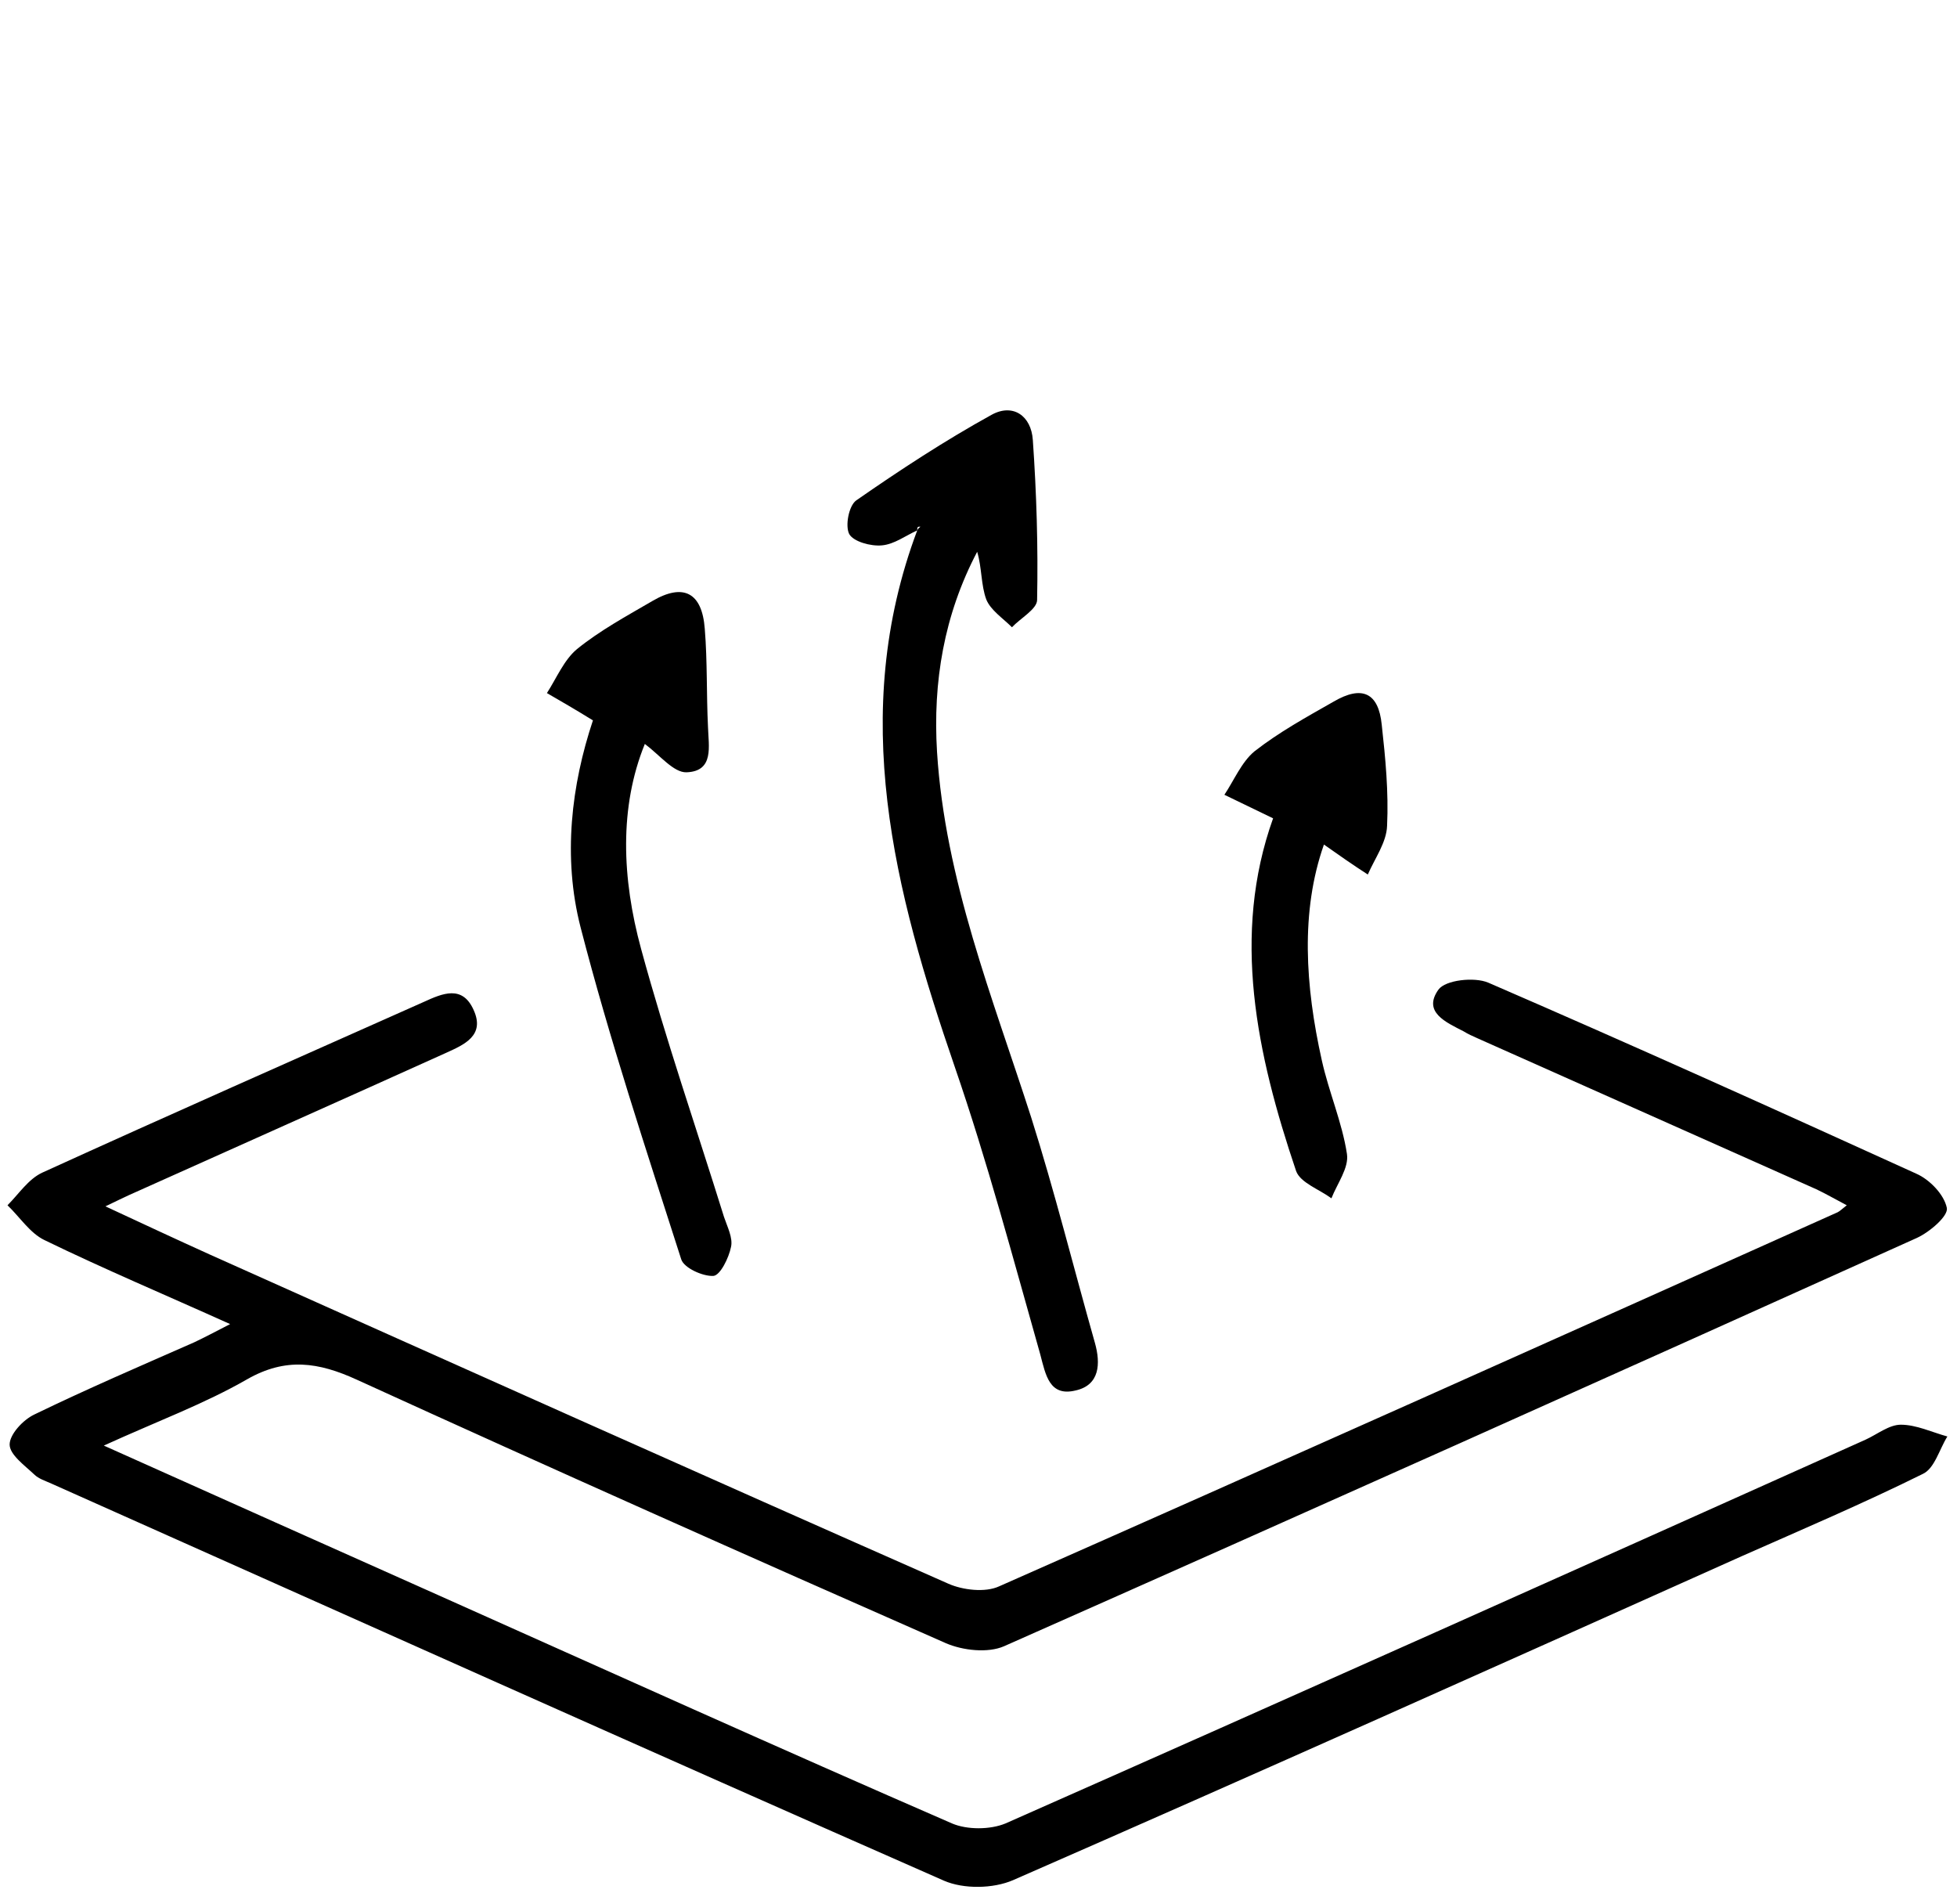 <?xml version="1.0" encoding="utf-8"?>
<!-- Generator: Adobe Illustrator 24.3.0, SVG Export Plug-In . SVG Version: 6.00 Build 0)  -->
<svg version="1.1" id="Layer_1" xmlns="http://www.w3.org/2000/svg" xmlns:xlink="http://www.w3.org/1999/xlink" x="0px" y="0px"
	 viewBox="0 0 365.7 355.7" style="enable-background:new 0 0 365.7 355.7;" xml:space="preserve">
<g>
	<path d="M19.4,270.1c22.1,9.9,42.2,18.9,62.4,27.9c32,14.3,63.9,28.7,96.1,42.7c2.8,1.2,7.1,1.2,10,0
		c53.6-23.7,107.2-47.7,160.7-71.7c2.2-1,4.4-2.8,6.6-2.8c2.9,0,5.8,1.4,8.7,2.2c-1.5,2.4-2.4,6-4.6,7
		c-11.1,5.5-22.6,10.4-33.9,15.4c-45.3,20.3-90.6,40.6-136.1,60.5c-3.7,1.6-9.2,1.7-12.9,0.1c-55.7-24.5-111.2-49.4-166.8-74.2
		c-1.1-0.5-2.4-0.9-3.2-1.7c-1.8-1.7-4.6-3.7-4.6-5.6c0-1.9,2.5-4.6,4.6-5.6c9.9-4.8,19.9-9.1,29.9-13.5c1.9-0.9,3.8-1.9,6.7-3.4
		c-12.2-5.5-23.6-10.3-34.7-15.7c-2.7-1.3-4.6-4.3-6.9-6.5c2.1-2.1,3.9-4.9,6.5-6.1c23.7-10.8,47.5-21.3,71.3-31.9
		c3.5-1.6,7.2-3.2,9.3,1.5c2.2,4.8-1.8,6.5-5.1,8c-19.7,8.9-39.5,17.7-59.3,26.6c-1.1,0.5-2.1,1-4.4,2.1c7.1,3.3,13.3,6.2,19.5,9
		c46,20.6,92,41.2,138,61.5c2.7,1.2,6.9,1.7,9.5,0.5c52.3-23.1,104.5-46.5,156.7-69.9c0.4-0.2,0.8-0.6,1.7-1.3
		c-2.1-1.1-3.8-2.1-5.7-3c-21.1-9.4-42.2-18.8-63.3-28.2c-0.9-0.4-1.8-0.8-2.6-1.3c-3.3-1.7-7.7-3.6-4.7-7.8
		c1.3-1.8,6.7-2.4,9.3-1.3c26.8,11.6,53.4,23.6,80,35.7c2.5,1.1,5.2,3.9,5.7,6.4c0.3,1.5-3.2,4.5-5.6,5.6
		c-56.8,25.6-113.7,51.1-170.6,76.3c-3,1.3-7.7,0.8-10.9-0.6c-36.8-16.2-73.4-32.5-110-49.2c-7.2-3.3-13.3-4.2-20.5-0.1
		C38.2,262.3,29.5,265.5,19.4,270.1z"/>
	<path d="M171.4,99.1c-2.2,1-4.3,2.6-6.6,2.8c-2.1,0.2-5.3-0.7-6.1-2.1c-0.8-1.5-0.1-5.3,1.3-6.3c8.2-5.7,16.6-11.2,25.3-16
		c4-2.2,7.4,0.2,7.7,4.7c0.7,10,1,20,0.8,29.9c0,1.7-3.1,3.4-4.7,5.1c-1.7-1.7-4-3.2-4.8-5.2c-1-2.7-0.8-5.9-1.7-8.9
		c-6.2,11.8-8.3,24.3-7.5,37.4c1.5,23.9,10.4,45.9,17.6,68.3c4.4,13.9,7.9,28,11.9,42.1c1.1,3.9,0.9,7.9-3.6,8.9
		c-4.9,1.2-5.6-2.9-6.6-6.7c-5.1-18-9.9-36.1-16-53.8C167.1,166.4,158.5,133.5,171.4,99.1c0.1-0.3,0.4-0.5,0.6-0.7
		c-0.2,0-0.4,0-0.5,0.1C171.4,98.6,171.4,98.9,171.4,99.1z"/>
	<path d="M110.8,134.6c-3.4-2.1-6-3.6-8.6-5.1c1.8-2.8,3.2-6.2,5.6-8.2c4.3-3.5,9.3-6.2,14.1-9c5.8-3.4,9.3-1.6,9.8,5.2
		c0.5,6.1,0.3,12.2,0.6,18.3c0.1,3.6,1.2,8.3-4,8.5c-2.4,0.1-5-3.2-7.8-5.3c-4.8,11.8-4.3,25.1-0.7,38.3
		c4.6,16.9,10.3,33.4,15.5,50.1c0.6,1.8,1.7,3.9,1.3,5.6c-0.4,2-2,5.3-3.3,5.4c-2,0.1-5.5-1.5-6-3.1c-6.6-20.6-13.4-41.1-18.8-62
		C105.1,160.1,106.8,146.6,110.8,134.6z"/>
	<path d="M247.4,157.8c-4.4,12.5-3.5,26.4-0.4,40.3c1.3,5.9,3.8,11.6,4.7,17.5c0.4,2.6-1.8,5.5-2.9,8.3c-2.3-1.7-5.8-2.9-6.6-5.1
		c-7.4-21.9-12.1-44.1-4.3-65.9c-3.3-1.6-6.2-3-9.1-4.4c1.8-2.7,3.2-6.1,5.6-8.1c4.6-3.6,9.7-6.4,14.8-9.3c5.3-3.1,8.4-1.7,9,4.3
		c0.7,6.3,1.3,12.6,1,18.9c-0.1,3.1-2.3,6.1-3.6,9.1C252.8,161.6,250.1,159.7,247.4,157.8z"/>
</g>
</svg>
